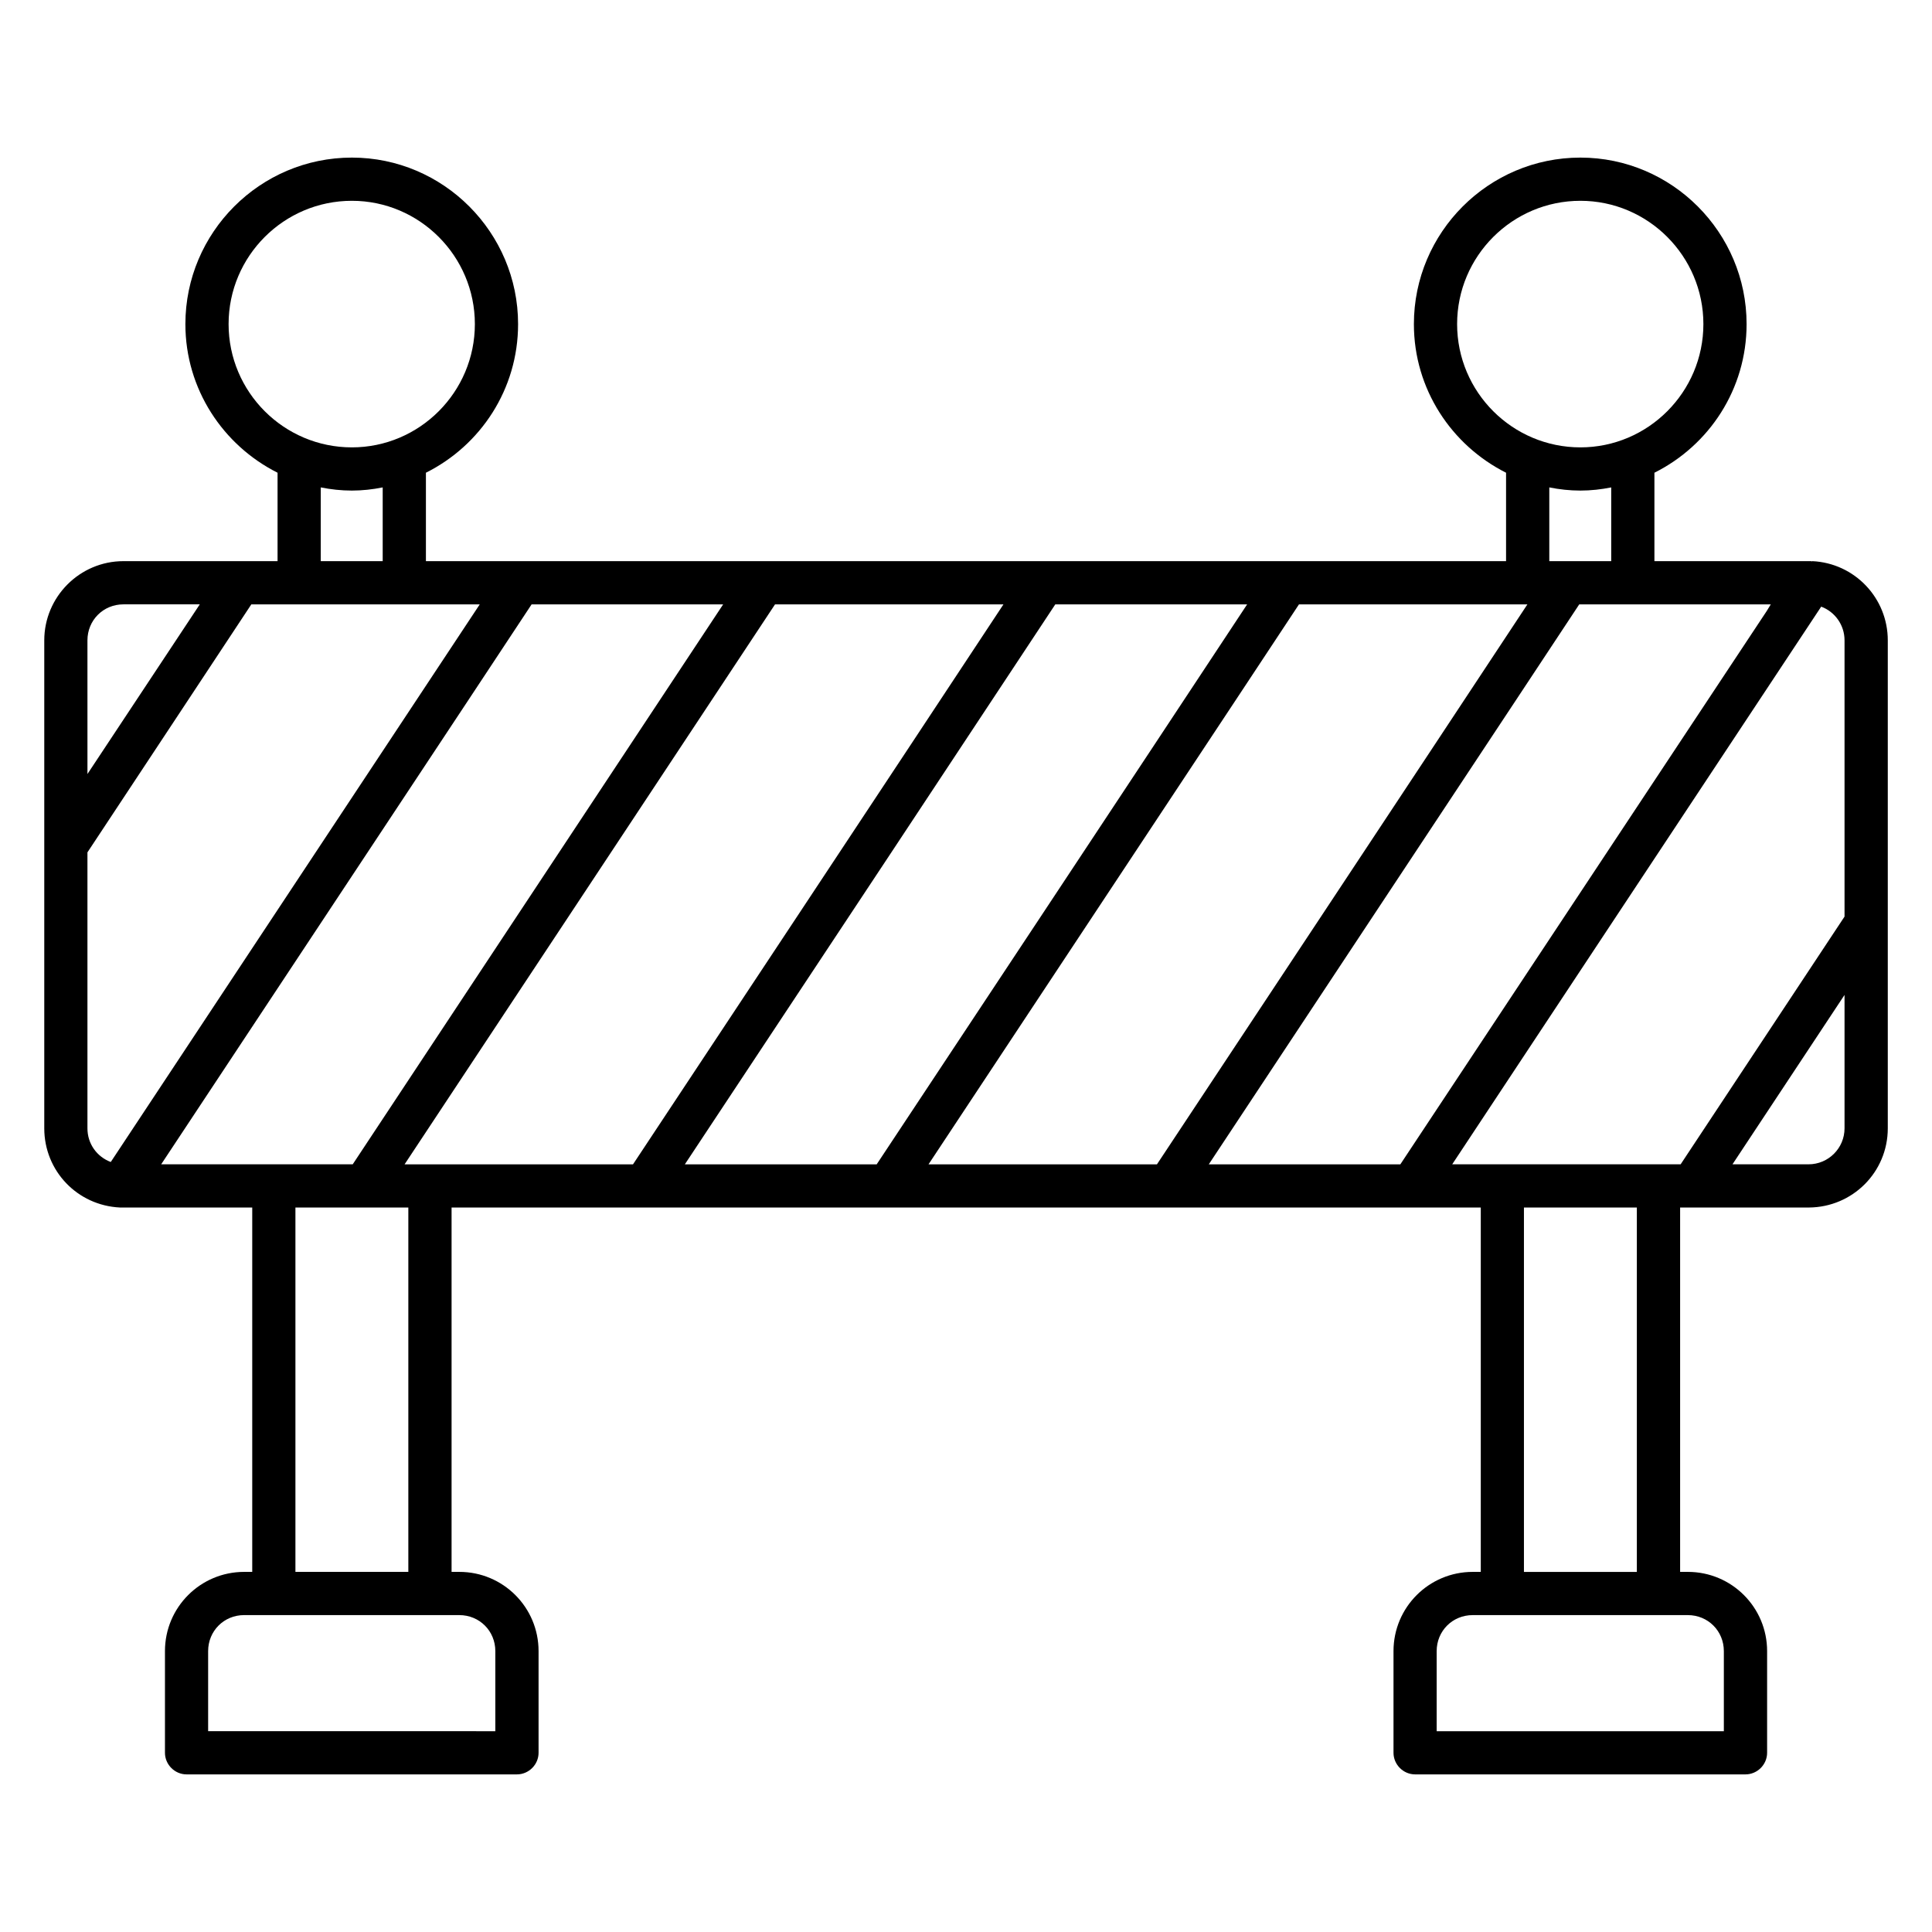 <?xml version="1.0" encoding="UTF-8"?>
<!-- Uploaded to: SVG Repo, www.svgrepo.com, Generator: SVG Repo Mixer Tools -->
<svg fill="#000000" width="800px" height="800px" version="1.1" viewBox="144 144 512 512" xmlns="http://www.w3.org/2000/svg">
 <path d="m624.27 292.71c-0.078 0-0.078 0.078-0.078 0.078-0.078 0-0.152-0.078-0.23-0.078h-41.523v-23.434c14.504-7.25 24.426-22.137 24.426-39.391 0-24.273-19.77-44.121-44.047-44.121-24.352 0-44.121 19.848-44.121 44.121 0 17.25 10 32.137 24.426 39.391v23.434h-286.25v-23.434c14.504-7.25 24.426-22.137 24.426-39.391 0-24.273-19.77-44.121-44.047-44.121-24.352 0-44.121 19.848-44.121 44.121 0 17.25 10 32.137 24.426 39.391v23.434h-40.832c-11.602 0-20.992 9.465-20.992 20.992v129.31c0 11.297 8.777 20.457 20.074 20.992h35.039v96.562h-2.137c-11.602 0-20.992 9.391-20.992 20.992v26.945c0 3.129 2.594 5.727 5.727 5.727h87.555c3.129 0 5.727-2.594 5.727-5.727v-26.945c0-11.602-9.391-20.992-20.992-20.992h-2.062v-96.562h272.75v96.562h-2.137c-11.602 0-20.992 9.391-20.992 20.992v26.945c0 3.129 2.594 5.727 5.727 5.727h87.555c3.129 0 5.727-2.594 5.727-5.727v-26.945c0-11.602-9.391-20.992-20.992-20.992h-2.062v-96.562h34.121c11.602-0.078 20.914-9.391 20.914-20.992v-129.31c0-11.223-8.777-20.457-20-20.992zm-94.121-62.824c0-18.016 14.656-32.672 32.672-32.672 17.938 0 32.594 14.656 32.594 32.672s-14.656 32.672-32.594 32.672c-18.016 0-32.672-14.656-32.672-32.672zm40.84 43.281v19.543h-16.41v-19.543c2.672 0.535 5.418 0.84 8.246 0.84 2.746 0 5.492-0.305 8.164-0.84zm-366.41-43.281c0-18.016 14.656-32.672 32.672-32.672 17.938 0 32.594 14.656 32.594 32.672s-14.656 32.672-32.594 32.672c-18.016 0-32.672-14.656-32.672-32.672zm40.84 43.281v19.543h-16.414v-19.543c2.672 0.535 5.418 0.84 8.246 0.84 2.746 0 5.496-0.305 8.168-0.84zm-78.246 40.535c0-5.344 4.199-9.543 9.543-9.543h20.23l-29.77 44.961zm6.184 138.24c-3.664-1.375-6.184-4.809-6.184-8.93v-73.129c4.961-7.559 40.305-60.914 43.434-65.723h60.535c-34.352 51.902-63.586 96.102-97.785 147.78zm13.359 0.609c26.184-39.617 85.953-129.84 98.168-148.39h50.762c-35.039 52.977-60.535 91.527-98.168 148.39zm65.496 11.449v96.562l-29.922 0.004v-96.562zm13.512 108.02c5.344 0 9.543 4.199 9.543 9.543v21.223l-76.109-0.004v-21.223c0-5.344 4.199-9.543 9.543-9.543zm-14.504-119.46c35.039-52.977 60.535-91.449 98.168-148.39h60.535c-26.184 39.695-85.875 129.84-98.168 148.39zm74.273 0c26.258-39.617 85.953-129.84 98.168-148.39h50.84c-26.184 39.695-85.875 129.84-98.168 148.39zm64.578 0c26.184-39.617 85.953-129.84 98.168-148.39h60.535c-26.184 39.695-85.875 129.84-98.168 148.39zm74.273 0c26.184-39.617 85.953-129.84 98.168-148.39h50.762l-1.07 1.754-97.098 146.64zm126.95 119.46c5.344 0 9.543 4.199 9.543 9.543v21.223h-76.105v-21.223c0-5.344 4.199-9.543 9.543-9.543zm-43.434-11.449v-96.562h29.922v96.562zm84.961-117.56c0 5.266-4.273 9.543-9.543 9.543h-20.152l29.695-44.887zm0-56.105c-4.961 7.481-40.305 60.914-43.434 65.648h-60.535c43.664-65.953 30-45.418 97.785-147.79 3.664 1.375 6.184 4.887 6.184 8.93z"/>
</svg>